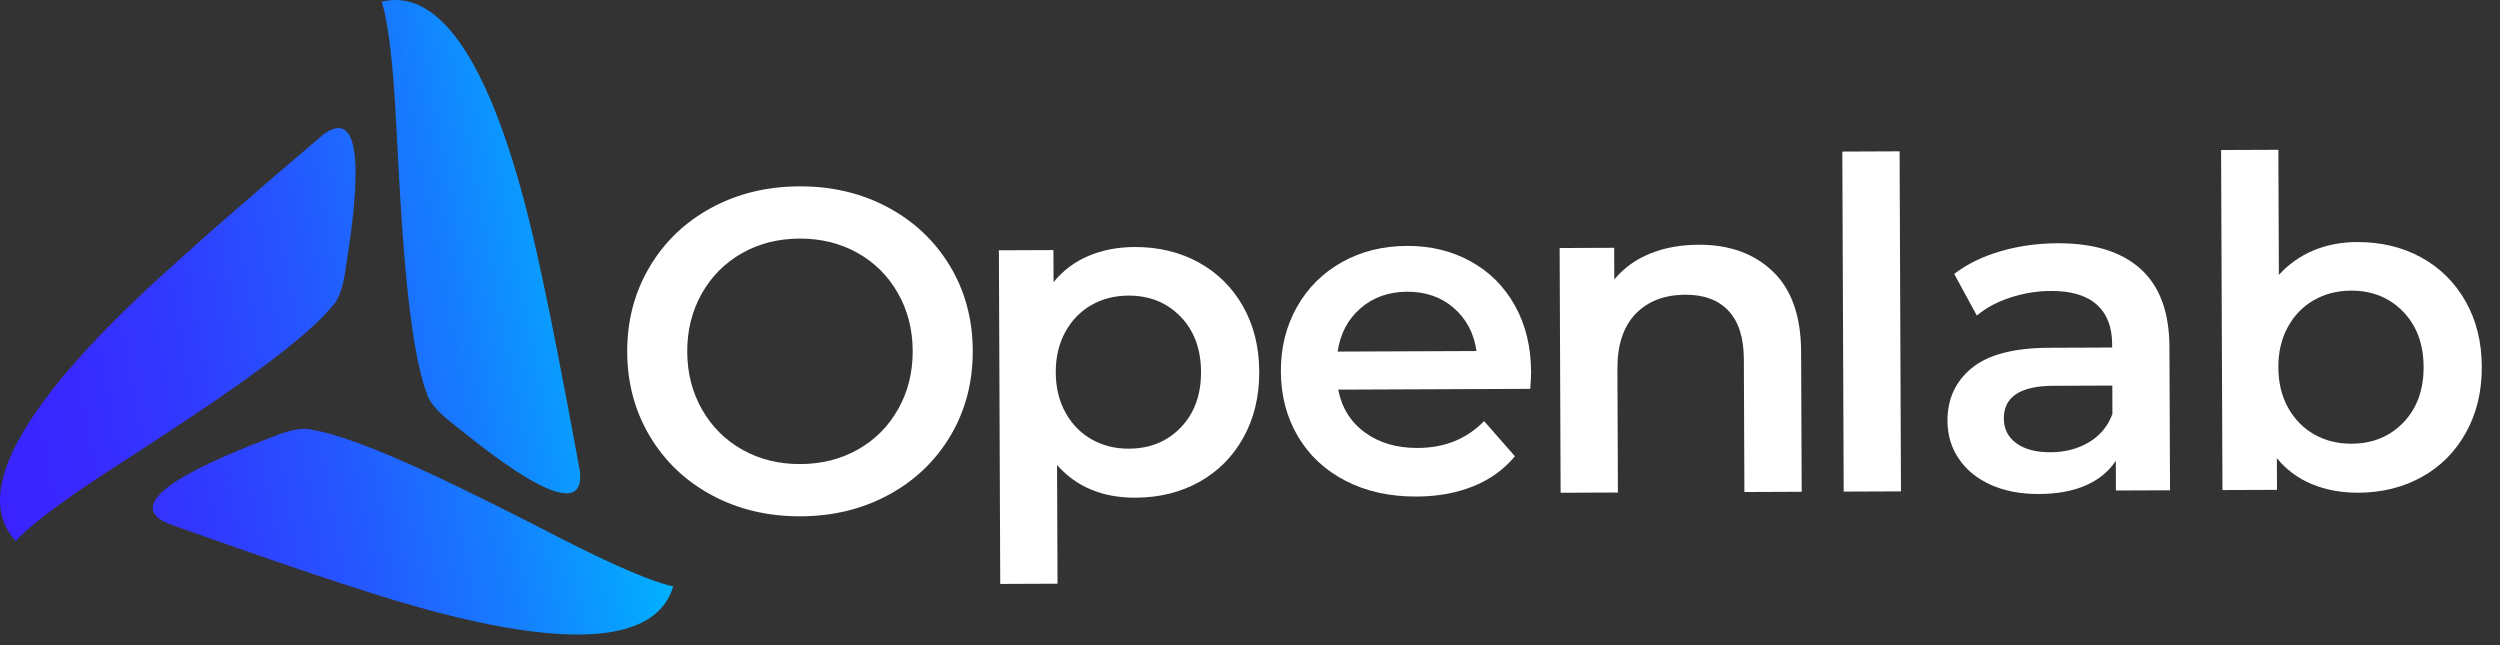 <svg width="124" height="32" viewBox="0 0 124 32" fill="none" xmlns="http://www.w3.org/2000/svg">
<rect x="0" y="0" width="124" height="32" fill="#333333" stroke="none"/>
<path d="M35.32 24.569C34.014 23.87 32.987 22.897 32.24 21.65C31.492 20.403 31.116 19.006 31.11 17.461C31.103 15.915 31.468 14.516 32.206 13.263C32.943 12.009 33.962 11.028 35.263 10.318C36.563 9.608 38.024 9.25 39.645 9.243C41.266 9.237 42.73 9.583 44.036 10.282C45.343 10.981 46.369 11.951 47.117 13.191C47.864 14.43 48.242 15.83 48.248 17.391C48.254 18.952 47.888 20.355 47.151 21.601C46.413 22.846 45.395 23.824 44.094 24.534C42.794 25.244 41.333 25.602 39.712 25.609C38.09 25.615 36.627 25.269 35.32 24.569ZM42.562 22.29C43.409 21.809 44.073 21.14 44.554 20.282C45.036 19.424 45.274 18.464 45.27 17.403C45.266 16.343 45.019 15.385 44.531 14.531C44.043 13.677 43.373 13.013 42.523 12.539C41.672 12.065 40.717 11.83 39.656 11.834C38.595 11.838 37.641 12.081 36.795 12.562C35.948 13.043 35.284 13.713 34.803 14.57C34.321 15.428 34.083 16.388 34.087 17.448C34.091 18.51 34.337 19.467 34.826 20.321C35.314 21.175 35.984 21.839 36.834 22.313C37.685 22.787 38.64 23.022 39.701 23.018C40.762 23.013 41.715 22.77 42.562 22.29Z" fill="white"/>
<path d="M59.447 13.012C60.381 13.524 61.115 14.248 61.649 15.185C62.183 16.123 62.453 17.205 62.458 18.432C62.463 19.66 62.202 20.749 61.676 21.697C61.149 22.646 60.421 23.381 59.492 23.899C58.562 24.419 57.505 24.68 56.324 24.685C54.687 24.692 53.389 24.152 52.43 23.064L52.453 28.951L49.612 28.963L49.545 12.415L52.25 12.404L52.256 13.996C52.723 13.418 53.302 12.984 53.99 12.693C54.678 12.402 55.439 12.255 56.273 12.252C57.455 12.247 58.513 12.501 59.447 13.012ZM58.571 21.198C59.242 20.499 59.576 19.58 59.571 18.444C59.566 17.307 59.225 16.392 58.549 15.698C57.871 15.003 57.01 14.658 55.965 14.662C55.282 14.665 54.67 14.823 54.125 15.136C53.581 15.449 53.151 15.894 52.835 16.471C52.519 17.049 52.363 17.716 52.366 18.473C52.369 19.231 52.531 19.897 52.852 20.471C53.172 21.046 53.606 21.488 54.152 21.796C54.699 22.105 55.313 22.257 55.995 22.254C57.041 22.25 57.9 21.898 58.571 21.198Z" fill="white"/>
<path d="M75.901 19.287L66.377 19.326C66.547 20.219 66.986 20.926 67.692 21.445C68.399 21.965 69.275 22.223 70.321 22.219C71.654 22.214 72.751 21.77 73.611 20.887L75.141 22.631C74.598 23.285 73.91 23.781 73.079 24.117C72.246 24.454 71.308 24.624 70.262 24.629C68.929 24.634 67.753 24.373 66.736 23.847C65.718 23.321 64.931 22.585 64.374 21.64C63.817 20.696 63.536 19.625 63.531 18.427C63.526 17.246 63.791 16.18 64.325 15.231C64.859 14.281 65.603 13.54 66.555 13.005C67.507 12.471 68.582 12.202 69.78 12.197C70.962 12.192 72.019 12.449 72.954 12.968C73.888 13.487 74.618 14.219 75.144 15.164C75.671 16.109 75.937 17.203 75.942 18.445C75.944 18.643 75.929 18.923 75.901 19.287ZM67.486 15.287C66.859 15.827 66.479 16.545 66.346 17.439L73.234 17.411C73.109 16.533 72.735 15.822 72.111 15.279C71.487 14.736 70.713 14.466 69.789 14.47C68.88 14.474 68.112 14.746 67.486 15.287Z" fill="white"/>
<path d="M87.933 13.465C88.86 14.355 89.328 15.679 89.335 17.436L89.364 24.392L86.522 24.404L86.495 17.812C86.491 16.751 86.237 15.953 85.735 15.417C85.233 14.882 84.52 14.615 83.595 14.619C82.55 14.623 81.725 14.941 81.122 15.572C80.518 16.203 80.219 17.11 80.224 18.292L80.248 24.429L77.407 24.441L77.358 12.302L80.063 12.291L80.069 13.86C80.536 13.298 81.126 12.871 81.837 12.58C82.547 12.29 83.35 12.142 84.244 12.139C85.775 12.132 87.005 12.575 87.933 13.465Z" fill="white"/>
<path d="M91.379 7.518L94.22 7.506L94.288 24.372L91.447 24.383L91.379 7.518Z" fill="white"/>
<path d="M106.168 13.334C107.118 14.186 107.597 15.476 107.604 17.203L107.633 24.318L104.95 24.329L104.945 22.851C104.598 23.383 104.104 23.79 103.461 24.073C102.818 24.356 102.042 24.499 101.133 24.503C100.224 24.507 99.427 24.354 98.744 24.047C98.061 23.739 97.533 23.309 97.159 22.757C96.785 22.206 96.598 21.582 96.595 20.885C96.59 19.794 96.992 18.916 97.8 18.254C98.608 17.592 99.883 17.257 101.626 17.25L104.763 17.237L104.762 17.055C104.758 16.207 104.502 15.556 103.993 15.103C103.483 14.651 102.728 14.427 101.728 14.431C101.046 14.434 100.376 14.542 99.718 14.757C99.059 14.972 98.504 15.27 98.051 15.651L96.928 13.586C97.563 13.1 98.326 12.725 99.219 12.463C100.112 12.202 101.059 12.07 102.059 12.066C103.848 12.059 105.217 12.482 106.168 13.334ZM103.611 21.936C104.163 21.608 104.551 21.14 104.776 20.533L104.771 19.124L101.839 19.136C100.202 19.143 99.386 19.684 99.39 20.76C99.392 21.275 99.599 21.684 100.009 21.985C100.419 22.286 100.988 22.435 101.715 22.432C102.427 22.429 103.059 22.264 103.611 21.936Z" fill="white"/>
<path d="M120.087 12.765C121.021 13.277 121.754 14.001 122.289 14.939C122.822 15.877 123.092 16.958 123.097 18.186C123.103 19.413 122.841 20.502 122.315 21.45C121.789 22.4 121.061 23.134 120.131 23.653C119.201 24.172 118.145 24.434 116.963 24.439C116.129 24.442 115.367 24.301 114.677 24.016C113.986 23.731 113.404 23.302 112.933 22.727L112.939 24.296L110.234 24.307L110.166 7.441L113.007 7.43L113.032 13.635C113.515 13.103 114.086 12.699 114.743 12.424C115.402 12.148 116.124 12.009 116.912 12.006C118.094 12.001 119.152 12.254 120.087 12.765ZM119.211 20.952C119.882 20.252 120.215 19.334 120.211 18.198C120.206 17.061 119.865 16.146 119.188 15.451C118.511 14.757 117.65 14.412 116.604 14.416C115.922 14.419 115.309 14.577 114.765 14.889C114.22 15.202 113.79 15.648 113.474 16.224C113.159 16.802 113.002 17.469 113.006 18.227C113.009 18.984 113.17 19.651 113.49 20.225C113.811 20.8 114.245 21.241 114.792 21.549C115.338 21.858 115.953 22.011 116.635 22.008C117.68 22.004 118.539 21.652 119.211 20.952Z" fill="white"/>
<path d="M9.182 12.617C11.907 10.166 16.046 6.665 16.046 6.665C18.648 4.764 17.322 12.08 17.121 13.479C16.92 14.879 16.467 15.2 16.467 15.2C14.8 17.249 9.718 20.561 5.599 23.221C1.481 25.882 0.787 26.833 0.787 26.833C-2.717 23.157 6.456 15.068 9.182 12.617ZM18.926 0.084C18.926 0.084 19.403 1.159 19.648 6.057C19.893 10.954 20.22 17.012 21.161 19.48C21.161 19.48 21.212 20.032 22.324 20.906C23.436 21.78 29.109 26.586 28.763 23.382C28.763 23.382 27.8 18.047 27.041 14.461C26.28 10.876 23.863 -1.113 18.926 0.084ZM33.391 29.082C33.391 29.082 32.221 28.957 27.857 26.721C23.492 24.484 18.084 21.739 15.476 21.32C15.476 21.32 14.972 21.088 13.659 21.614C12.346 22.14 5.347 24.649 8.296 25.952C8.296 25.952 13.397 27.786 16.882 28.92C20.367 30.055 31.959 33.956 33.391 29.082Z" fill="url(#paint0_linear_60_125)"/>
<defs>
<linearGradient id="paint0_linear_60_125" x1="-0.869" y1="20.539" x2="30.644" y2="14.574" gradientUnits="userSpaceOnUse">
<stop offset="0.001" stop-color="#3A23FF"/>
<stop offset="0.136" stop-color="#3829FF"/>
<stop offset="0.315" stop-color="#313AFF"/>
<stop offset="0.521" stop-color="#2556FF"/>
<stop offset="0.745" stop-color="#167DFF"/>
<stop offset="0.982" stop-color="#02AEFF"/>
<stop offset="1" stop-color="#00B2FF"/>
</linearGradient>
</defs>
</svg>
